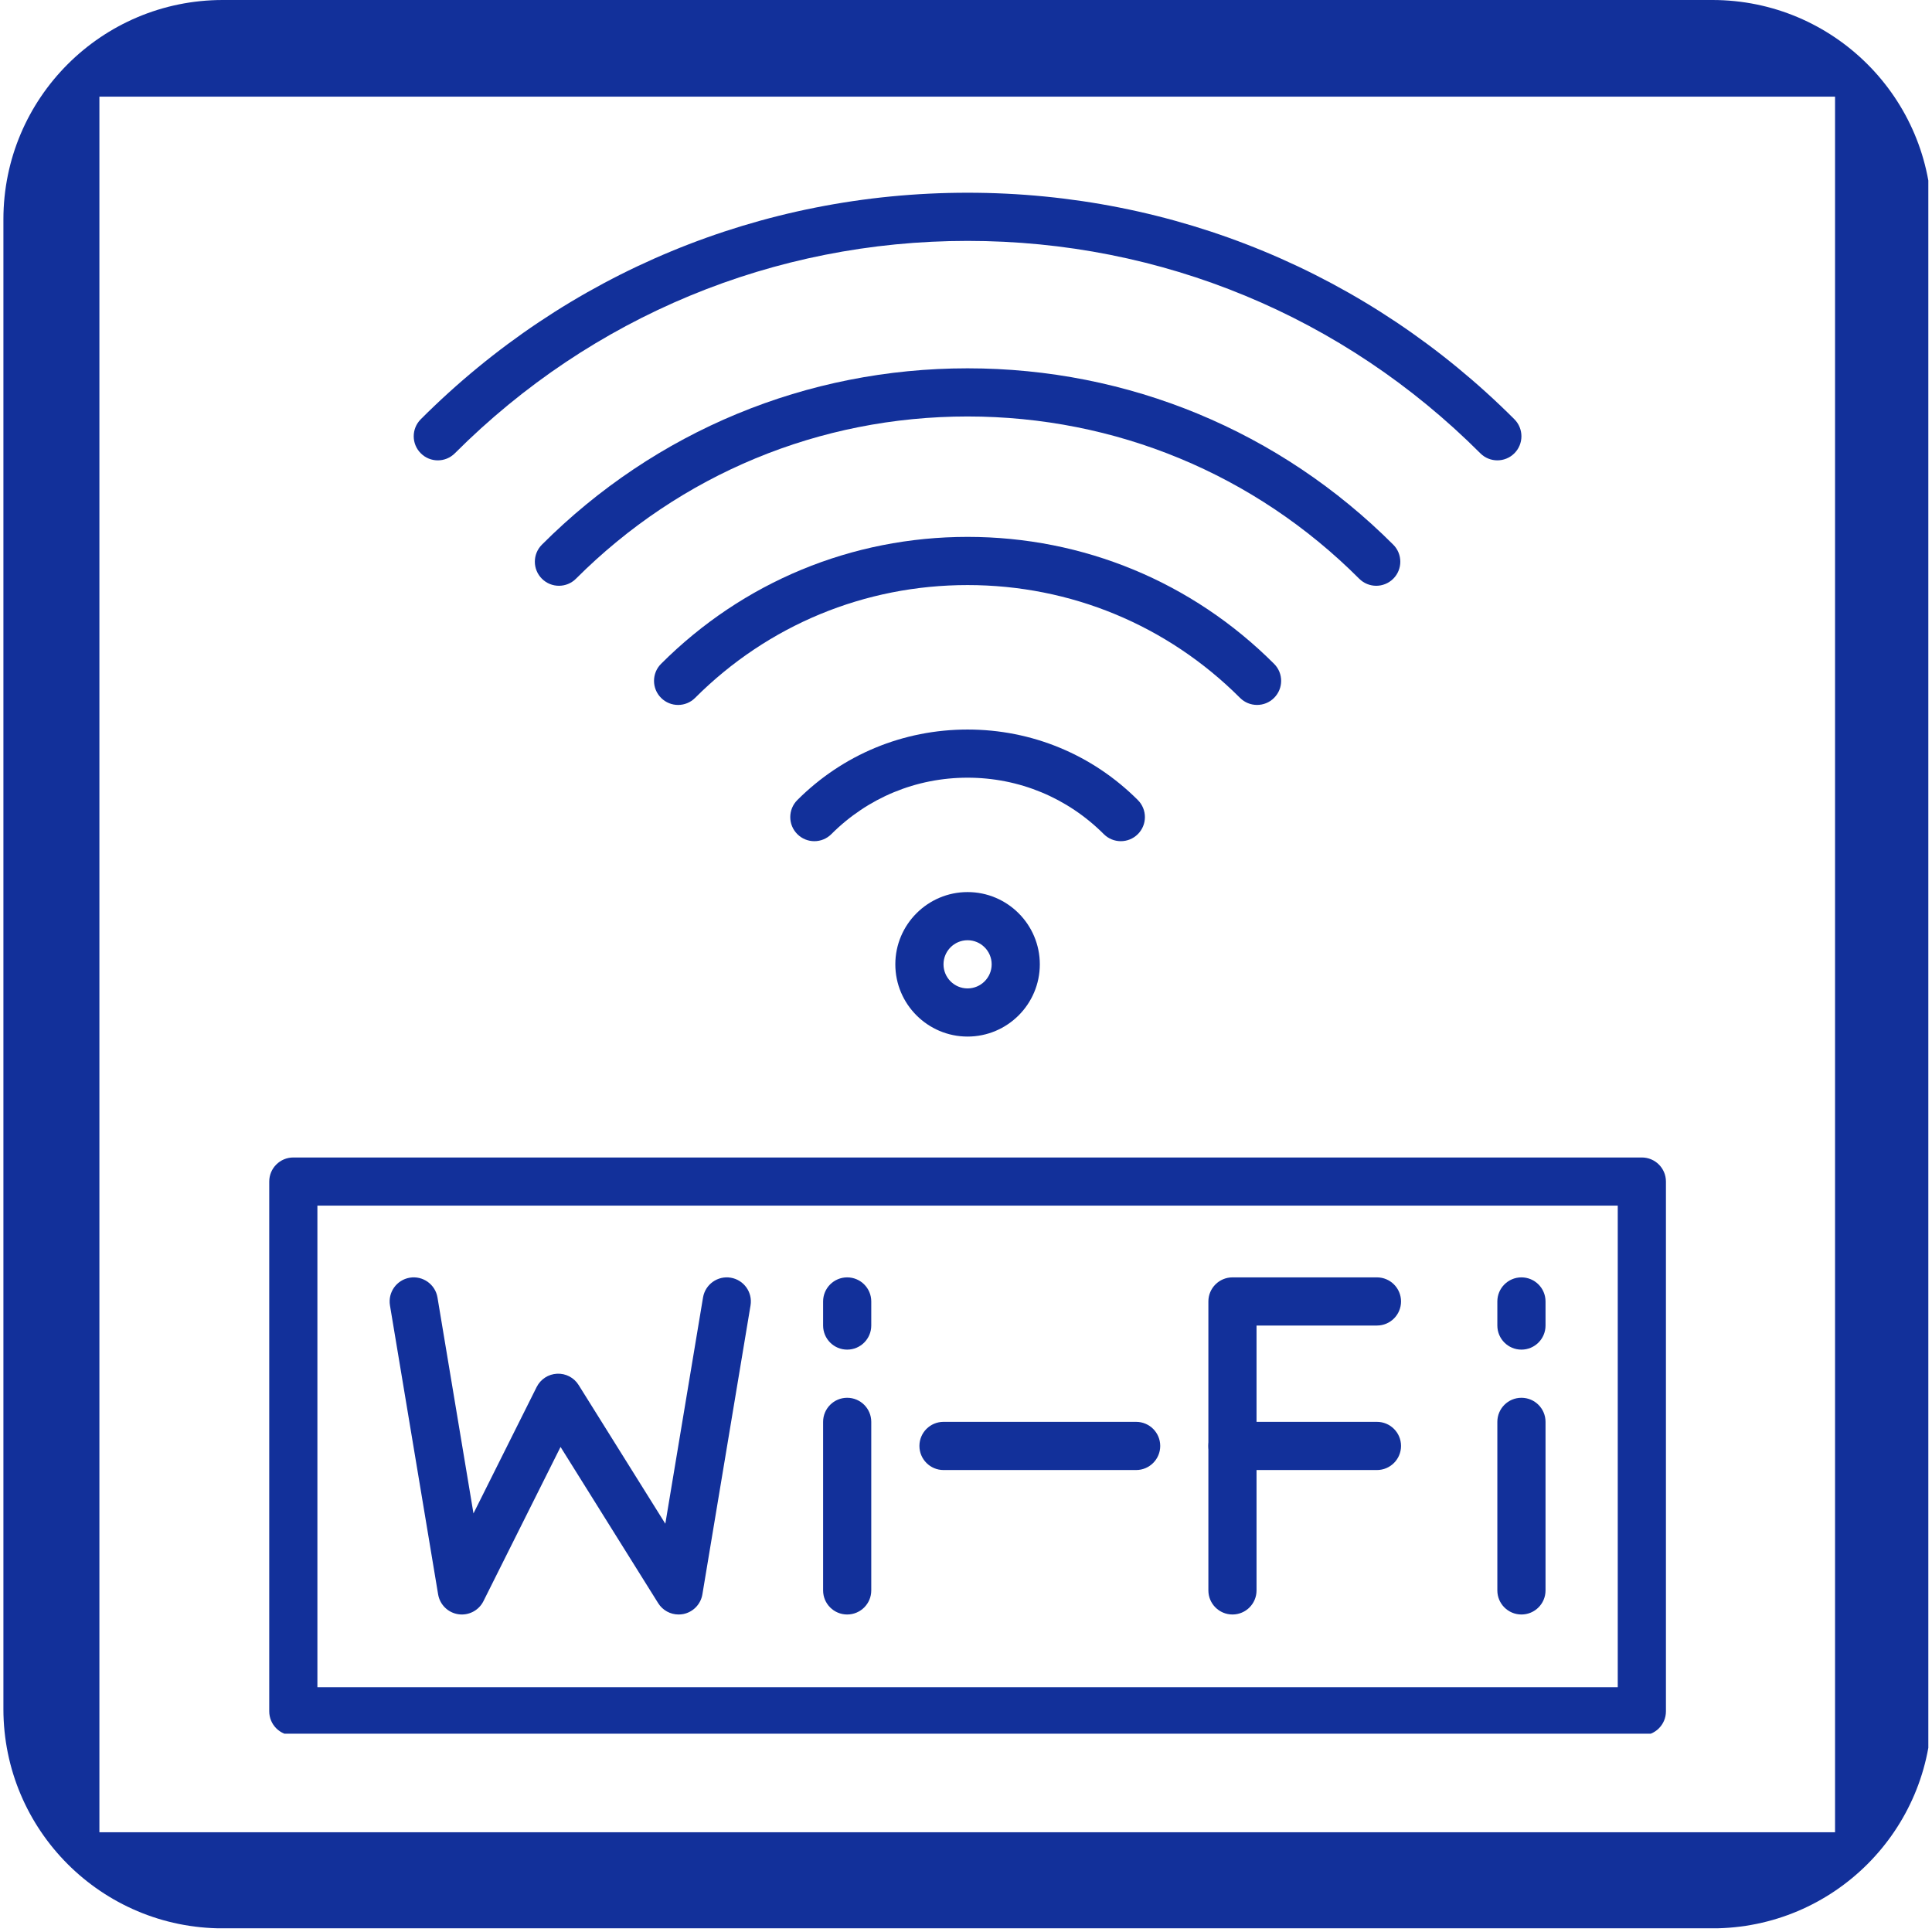 <?xml version="1.0" encoding="UTF-8"?> <svg xmlns="http://www.w3.org/2000/svg" xmlns:xlink="http://www.w3.org/1999/xlink" width="377" zoomAndPan="magnify" viewBox="0 0 282.96 283.5" height="377" preserveAspectRatio="xMidYMid meet" version="1.0"><defs><clipPath id="f442f72a6e"><path d="M 0.23 0 L 282.691 0 L 282.691 283 L 0.23 283 Z M 0.23 0 " clip-rule="nonzero"></path></clipPath><clipPath id="ec476fb979"><path d="M 0.23 32.191 L 0.23 250.773 C 0.23 268.551 14.641 282.965 32.422 282.965 L 251 282.965 C 268.781 282.965 283.195 268.551 283.195 250.773 L 283.195 32.191 C 283.195 14.414 268.781 0 251 0 L 32.422 0 C 14.641 0 0.23 14.414 0.23 32.191 Z M 0.23 32.191 " clip-rule="nonzero"></path></clipPath><clipPath id="dfc45616fb"><path d="M 39.137 169 L 244.273 169 L 244.273 254.398 L 39.137 254.398 Z M 39.137 169 " clip-rule="nonzero"></path></clipPath><clipPath id="c21905adce"><path d="M 60 28.297 L 223 28.297 L 223 68 L 60 68 Z M 60 28.297 " clip-rule="nonzero"></path></clipPath></defs><g clip-path="url(#f442f72a6e)"><g clip-path="url(#ec476fb979)"><path fill="#12309a" d="M 0.23 0 L 283.184 0 L 283.184 282.953 L 0.23 282.953 Z M 14.316 14.18 L 269.004 14.18 L 269.004 268.863 L 14.316 268.863 Z M 14.316 14.18 " fill-opacity="1" fill-rule="evenodd"></path></g></g><g clip-path="url(#dfc45616fb)"><path fill="#12309a" d="M 240.652 254.652 L 42.77 254.652 C 40.82 254.652 39.238 253.07 39.238 251.117 L 39.238 173.379 C 39.238 171.43 40.82 169.848 42.77 169.848 L 240.652 169.848 C 242.605 169.848 244.188 171.43 244.188 173.379 L 244.188 251.117 C 244.188 253.07 242.605 254.652 240.652 254.652 Z M 46.305 247.586 L 237.117 247.586 L 237.117 176.914 L 46.305 176.914 Z M 46.305 247.586 " fill-opacity="1" fill-rule="nonzero"></path></g><path fill="#12309a" d="M 201.676 85.957 C 200.773 85.957 199.867 85.609 199.18 84.922 C 183.832 69.57 163.422 61.113 141.711 61.113 C 120 61.113 99.594 69.57 84.246 84.922 C 82.867 86.301 80.629 86.301 79.25 84.922 C 77.867 83.543 77.867 81.305 79.25 79.922 C 95.93 63.238 118.113 54.047 141.711 54.047 C 165.309 54.047 187.492 63.238 204.176 79.926 C 205.555 81.305 205.555 83.543 204.176 84.922 C 203.484 85.609 202.582 85.957 201.676 85.957 Z M 201.676 85.957 " fill-opacity="1" fill-rule="nonzero"></path><g clip-path="url(#c21905adce)"><path fill="#12309a" d="M 219.449 67.551 C 218.547 67.551 217.641 67.207 216.953 66.516 C 196.859 46.418 170.137 35.348 141.711 35.348 C 113.285 35.348 86.566 46.418 66.473 66.516 C 65.094 67.898 62.855 67.898 61.477 66.516 C 60.094 65.137 60.094 62.902 61.473 61.52 C 82.902 40.086 111.398 28.281 141.711 28.281 C 172.023 28.281 200.52 40.086 221.949 61.52 C 223.328 62.902 223.328 65.137 221.949 66.516 C 221.258 67.207 220.355 67.551 219.449 67.551 Z M 219.449 67.551 " fill-opacity="1" fill-rule="nonzero"></path></g><path fill="#12309a" d="M 184.191 103.441 C 183.285 103.441 182.383 103.098 181.691 102.406 C 171.012 91.73 156.816 85.852 141.711 85.852 C 126.609 85.852 112.41 91.73 101.73 102.406 C 100.352 103.789 98.117 103.789 96.734 102.406 C 95.355 101.027 95.355 98.789 96.734 97.41 C 108.746 85.398 124.719 78.781 141.711 78.781 C 158.703 78.781 174.676 85.398 186.688 97.41 C 188.07 98.789 188.07 101.027 186.688 102.406 C 186 103.098 185.094 103.441 184.191 103.441 Z M 184.191 103.441 " fill-opacity="1" fill-rule="nonzero"></path><path fill="#12309a" d="M 164.199 123.434 C 163.293 123.434 162.391 123.09 161.699 122.398 C 156.359 117.059 149.262 114.117 141.711 114.117 C 134.16 114.117 127.062 117.059 121.723 122.398 C 120.344 123.781 118.105 123.781 116.727 122.398 C 115.348 121.02 115.348 118.781 116.727 117.402 C 123.402 110.727 132.273 107.051 141.711 107.051 C 151.148 107.051 160.023 110.727 166.699 117.402 C 168.078 118.781 168.078 121.02 166.699 122.398 C 166.008 123.09 165.102 123.434 164.199 123.434 Z M 164.199 123.434 " fill-opacity="1" fill-rule="nonzero"></path><path fill="#12309a" d="M 141.711 152.105 C 135.867 152.105 131.109 147.348 131.109 141.504 C 131.109 135.66 135.867 130.902 141.711 130.902 C 147.559 130.902 152.312 135.66 152.312 141.504 C 152.312 147.348 147.559 152.105 141.711 152.105 Z M 141.711 137.969 C 139.762 137.969 138.18 139.555 138.18 141.504 C 138.18 143.453 139.762 145.039 141.711 145.039 C 143.66 145.039 145.246 143.453 145.246 141.504 C 145.246 139.555 143.66 137.969 141.711 137.969 Z M 141.711 137.969 " fill-opacity="1" fill-rule="nonzero"></path><path fill="#12309a" d="M 99.309 236.91 C 98.105 236.91 96.965 236.297 96.312 235.25 L 81.984 212.324 L 70.668 234.957 C 69.984 236.324 68.492 237.098 66.98 236.871 C 65.469 236.645 64.273 235.469 64.02 233.957 L 56.953 191.555 C 56.633 189.629 57.934 187.809 59.859 187.488 C 61.785 187.168 63.605 188.469 63.926 190.395 L 69.207 222.078 L 78.48 203.527 C 79.051 202.383 80.195 201.641 81.473 201.578 C 82.754 201.516 83.961 202.152 84.637 203.234 L 97.359 223.59 L 102.891 190.395 C 103.211 188.469 105.035 187.168 106.957 187.488 C 108.883 187.809 110.184 189.629 109.863 191.555 L 102.797 233.957 C 102.555 235.406 101.441 236.555 100 236.844 C 99.77 236.887 99.539 236.91 99.309 236.91 Z M 99.309 236.91 " fill-opacity="1" fill-rule="nonzero"></path><path fill="#12309a" d="M 124.043 236.91 C 122.094 236.91 120.512 235.328 120.512 233.379 L 120.512 208.641 C 120.512 206.691 122.094 205.109 124.043 205.109 C 125.996 205.109 127.578 206.691 127.578 208.641 L 127.578 233.379 C 127.578 235.328 125.996 236.91 124.043 236.91 Z M 124.043 236.91 " fill-opacity="1" fill-rule="nonzero"></path><path fill="#12309a" d="M 124.043 198.043 C 122.094 198.043 120.512 196.457 120.512 194.508 L 120.512 190.973 C 120.512 189.023 122.094 187.441 124.043 187.441 C 125.996 187.441 127.578 189.023 127.578 190.973 L 127.578 194.508 C 127.578 196.457 125.996 198.043 124.043 198.043 Z M 124.043 198.043 " fill-opacity="1" fill-rule="nonzero"></path><path fill="#12309a" d="M 222.984 236.91 C 221.031 236.91 219.449 235.328 219.449 233.379 L 219.449 208.641 C 219.449 206.691 221.031 205.109 222.984 205.109 C 224.938 205.109 226.52 206.691 226.52 208.641 L 226.52 233.379 C 226.52 235.328 224.938 236.91 222.984 236.91 Z M 222.984 236.91 " fill-opacity="1" fill-rule="nonzero"></path><path fill="#12309a" d="M 222.984 198.043 C 221.031 198.043 219.449 196.457 219.449 194.508 L 219.449 190.973 C 219.449 189.023 221.031 187.441 222.984 187.441 C 224.938 187.441 226.52 189.023 226.52 190.973 L 226.52 194.508 C 226.52 196.457 224.938 198.043 222.984 198.043 Z M 222.984 198.043 " fill-opacity="1" fill-rule="nonzero"></path><path fill="#12309a" d="M 166.445 215.711 L 138.18 215.711 C 136.227 215.711 134.645 214.125 134.645 212.176 C 134.645 210.223 136.227 208.641 138.18 208.641 L 166.445 208.641 C 168.398 208.641 169.98 210.223 169.98 212.176 C 169.98 214.125 168.398 215.711 166.445 215.711 Z M 166.445 215.711 " fill-opacity="1" fill-rule="nonzero"></path><path fill="#12309a" d="M 180.582 236.91 C 178.629 236.91 177.047 235.328 177.047 233.379 L 177.047 190.973 C 177.047 189.023 178.629 187.441 180.582 187.441 L 201.781 187.441 C 203.734 187.441 205.316 189.023 205.316 190.973 C 205.316 192.926 203.734 194.508 201.781 194.508 L 184.113 194.508 L 184.113 233.379 C 184.113 235.328 182.531 236.91 180.582 236.91 Z M 180.582 236.91 " fill-opacity="1" fill-rule="nonzero"></path><path fill="#12309a" d="M 201.781 215.711 L 180.582 215.711 C 178.629 215.711 177.047 214.125 177.047 212.176 C 177.047 210.223 178.629 208.641 180.582 208.641 L 201.781 208.641 C 203.734 208.641 205.316 210.223 205.316 212.176 C 205.316 214.125 203.734 215.711 201.781 215.711 Z M 201.781 215.711 " fill-opacity="1" fill-rule="nonzero"></path></svg> 